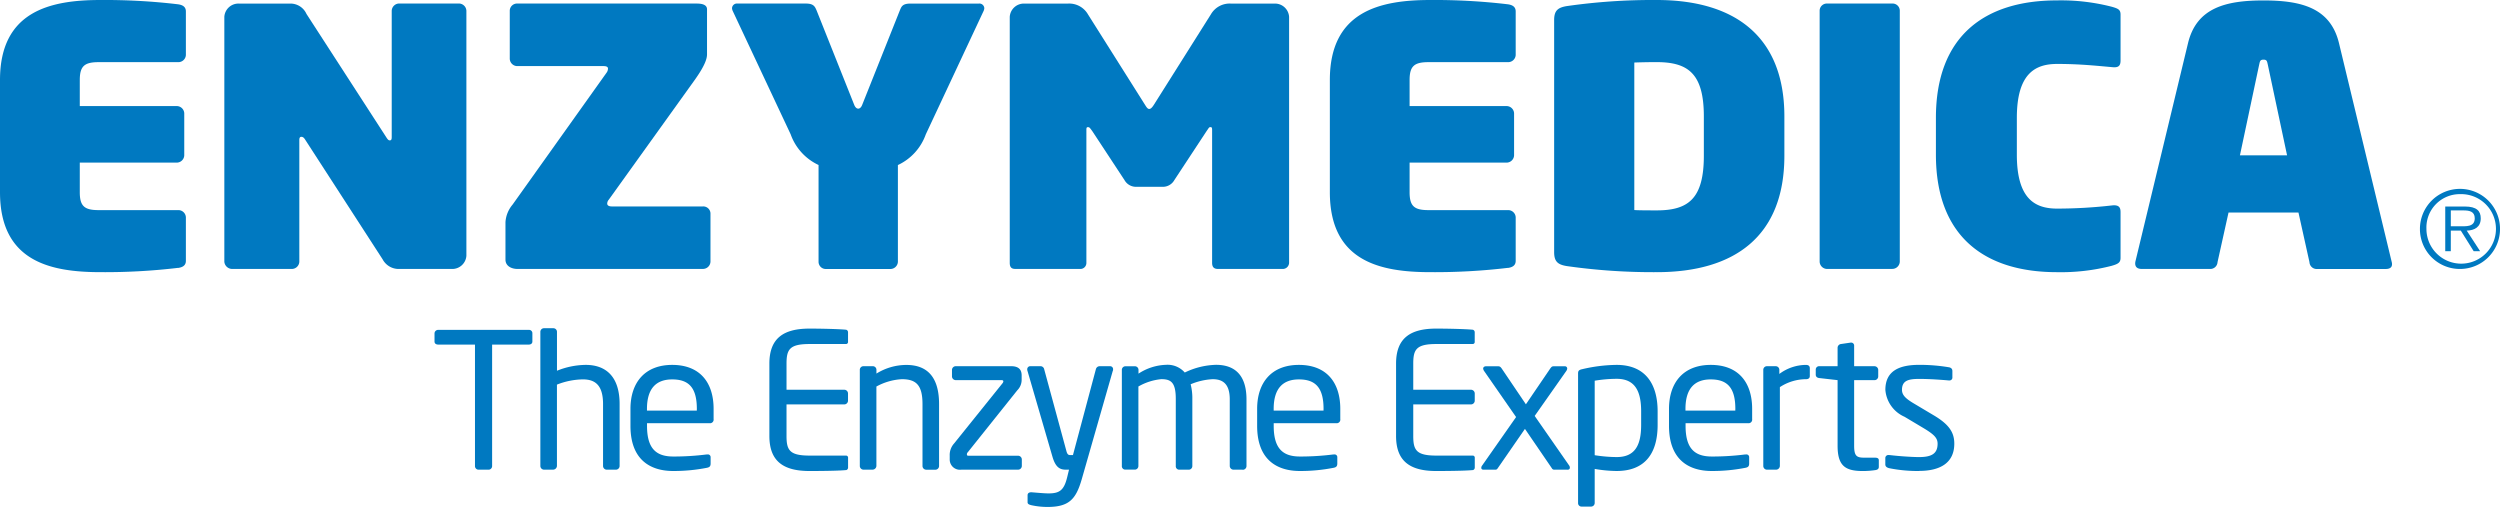 <svg xmlns="http://www.w3.org/2000/svg" xmlns:xlink="http://www.w3.org/1999/xlink" id="Group_794" data-name="Group 794" width="207.836" height="42.145" viewBox="0 0 207.836 42.145"><defs><clipPath id="clip-path"><rect id="Rectangle_863" data-name="Rectangle 863" width="207.836" height="42.145" fill="none"></rect></clipPath></defs><g id="Group_793" data-name="Group 793" transform="translate(0 0)" clip-path="url(#clip-path)"><path id="Path_1311" data-name="Path 1311" d="M393.063,33.482h1.053c.465,0,.937.072.937.655,0,.75-.765.661-1.3.661h-.69Zm0,1.679h.831l1.071,1.714h.536l-1.116-1.714c.652-.018,1.166-.294,1.166-1.022,0-.611-.34-.981-1.325-.981H392.6v3.717h.461Z" transform="translate(-189.316 -15.989)" fill="#0079c1"></path><path id="Path_1312" data-name="Path 1312" d="M391.883,30.761a2.89,2.89,0,1,1-2.809,2.884,2.771,2.771,0,0,1,2.809-2.884m0,6.22a3.329,3.329,0,1,0-3.349-3.336,3.316,3.316,0,0,0,3.349,3.336" transform="translate(-187.354 -14.621)" fill="#0079c1"></path><path id="Path_1313" data-name="Path 1313" d="M14.8,22.269a51.792,51.792,0,0,1-6.436.357C4.181,22.627,0,21.735,0,15.975V6.652C0,.922,4.181,0,8.361,0A51.793,51.793,0,0,1,14.8.357c.426.059.653.239.653.593V4.574a.627.627,0,0,1-.653.593H8.2c-1.176,0-1.567.328-1.567,1.485V8.819h8.031a.627.627,0,0,1,.654.6v3.5a.629.629,0,0,1-.654.6H6.633v2.463c0,1.16.391,1.486,1.567,1.486h6.6a.626.626,0,0,1,.653.591v3.624c0,.357-.228.534-.653.593" transform="translate(0 0)" fill="#0079c1"></path><path id="Path_1314" data-name="Path 1314" d="M54.923,22.635H50.546a1.506,1.506,0,0,1-1.373-.8l-6.436-9.945c-.127-.209-.228-.239-.325-.239s-.164.062-.164.268V22.042a.628.628,0,0,1-.655.593H36.7a.66.66,0,0,1-.686-.593V1.673a1.177,1.177,0,0,1,1.208-1.1h4.314a1.459,1.459,0,0,1,1.307.863l6.629,10.243c.131.209.2.267.293.267s.164-.028.164-.267V1.168a.629.629,0,0,1,.655-.6h4.9a.63.63,0,0,1,.653.6V21.536a1.177,1.177,0,0,1-1.208,1.1" transform="translate(-17.364 -0.276)" fill="#0079c1"></path><path id="Path_1315" data-name="Path 1315" d="M97.551,22.635H82.169c-.555,0-1.012-.268-1.012-.773V18.744a2.5,2.5,0,0,1,.587-1.453L89.551,6.334a.6.6,0,0,0,.129-.357c0-.119-.1-.206-.357-.206H82.169a.63.63,0,0,1-.655-.6V1.138a.607.607,0,0,1,.655-.566H97.062c.425,0,.851.091.851.477V4.791c0,.326-.133.89-1.047,2.165l-7.119,9.919a.507.507,0,0,0-.132.326c0,.148.132.238.394.238h7.543A.6.6,0,0,1,98.2,18v4.039a.627.627,0,0,1-.653.593" transform="translate(-39.135 -0.276)" fill="#0079c1"></path><path id="Path_1316" data-name="Path 1316" d="M138.444,1.2l-4.8,10.246a4.458,4.458,0,0,1-2.319,2.551v8.049a.627.627,0,0,1-.653.593h-5.324a.6.6,0,0,1-.619-.593V13.993a4.464,4.464,0,0,1-2.319-2.551L117.6,1.2a.661.661,0,0,1-.065-.238A.408.408,0,0,1,118,.572h5.681c.654,0,.75.268.883.566L127.7,9.008c.1.235.229.3.326.3s.228-.062.325-.3l3.136-7.869c.129-.3.2-.566.883-.566h5.682a.407.407,0,0,1,.457.387.66.66,0,0,1-.064.238" transform="translate(-56.679 -0.276)" fill="#0079c1"></path><path id="Path_1317" data-name="Path 1317" d="M175.807,15.243a1.091,1.091,0,0,1-.948.563h-2.253a1.094,1.094,0,0,1-.948-.563l-2.676-4.068c-.2-.268-.228-.329-.361-.329s-.129.091-.129.3V22.128a.5.5,0,0,1-.458.506h-5.391c-.26,0-.522-.028-.522-.506V1.673a1.178,1.178,0,0,1,1.208-1.1h3.627a1.8,1.8,0,0,1,1.665.893l4.738,7.511c.129.21.226.357.358.357s.26-.148.392-.357l4.735-7.511a1.8,1.8,0,0,1,1.665-.893h3.627a1.176,1.176,0,0,1,1.208,1.1V22.128a.526.526,0,0,1-.555.506h-5.357c-.26,0-.488-.091-.488-.506V11.143c0-.206,0-.3-.133-.3s-.131.061-.325.329Z" transform="translate(-78.176 -0.275)" fill="#0079c1"></path><path id="Path_1318" data-name="Path 1318" d="M228.311,22.269a51.792,51.792,0,0,1-6.436.357c-4.181,0-8.361-.892-8.361-6.652V6.652c0-5.73,4.181-6.652,8.361-6.652a51.793,51.793,0,0,1,6.436.357c.426.059.653.239.653.593V4.574a.627.627,0,0,1-.653.593h-6.6c-1.176,0-1.567.328-1.567,1.485V8.819h8.033a.627.627,0,0,1,.653.6v3.5a.628.628,0,0,1-.653.6h-8.033v2.463c0,1.16.391,1.486,1.567,1.486h6.6a.626.626,0,0,1,.653.591v3.624c0,.357-.228.534-.653.593" transform="translate(-102.958 0)" fill="#0079c1"></path><path id="Path_1319" data-name="Path 1319" d="M261.971,9.681c0-3.564-1.308-4.516-3.92-4.516-.393,0-.915,0-1.861.033V17.46c.228.03,1.436.03,1.861.03,2.612,0,3.92-.95,3.92-4.542Zm-3.92,12.945a50.783,50.783,0,0,1-7.478-.506c-.718-.119-1.047-.354-1.047-1.156V1.665c0-.8.329-1.039,1.047-1.158A50.351,50.351,0,0,1,258.05,0c6.468,0,10.616,3,10.616,9.681v3.267c0,6.68-4.116,9.679-10.616,9.679" transform="translate(-120.323 0)" fill="#0079c1"></path><path id="Path_1320" data-name="Path 1320" d="M298.163,22.635h-5.357a.627.627,0,0,1-.653-.593V1.138a.6.6,0,0,1,.653-.566h5.357a.6.6,0,0,1,.653.566v20.9a.627.627,0,0,1-.653.593" transform="translate(-140.878 -0.276)" fill="#0079c1"></path><path id="Path_1321" data-name="Path 1321" d="M325.453,22.123a16.857,16.857,0,0,1-4.574.534c-6.011,0-10.058-2.969-10.058-9.769V9.829c0-6.8,4.048-9.766,10.058-9.766a16.933,16.933,0,0,1,4.574.531c.522.151.718.239.718.655v3.8c0,.415-.132.625-.686.564-1.34-.117-2.712-.268-4.574-.268-1.765,0-3.362.716-3.362,4.484v3.06c0,3.743,1.565,4.483,3.362,4.483a40.5,40.5,0,0,0,4.574-.267c.587-.058.686.21.686.563v3.8c0,.386-.2.506-.718.653" transform="translate(-149.88 -0.03)" fill="#0079c1"></path><path id="Path_1322" data-name="Path 1322" d="M353.844,5.405c-.065-.267-.065-.416-.357-.416s-.3.149-.361.416l-1.6,7.541h3.92Zm3.463,16.42-.915-4.129h-5.813l-.915,4.129a.6.6,0,0,1-.653.563H343.36c-.49,0-.587-.3-.522-.623L347.215,3.6c.72-2.941,3.166-3.533,6.272-3.533s5.552.593,6.27,3.533l4.378,18.169c.1.357,0,.623-.494.623H357.96a.6.6,0,0,1-.653-.563" transform="translate(-165.311 -0.03)" fill="#0079c1"></path><path id="Path_1323" data-name="Path 1323" d="M77.6,54.189H74.553V64.277a.3.3,0,0,1-.282.313h-.862a.3.3,0,0,1-.281-.313V54.189h-3.05c-.171,0-.313-.078-.313-.251v-.69a.3.3,0,0,1,.313-.281H77.6a.275.275,0,0,1,.3.281v.69c0,.156-.124.251-.3.251" transform="translate(-33.641 -25.542)" fill="#0079c1"></path><path id="Path_1324" data-name="Path 1324" d="M93.037,64.46h-.753a.312.312,0,0,1-.311-.311V59c0-1.564-.656-2.048-1.674-2.048a6.1,6.1,0,0,0-2.159.435v6.759a.326.326,0,0,1-.314.311h-.765a.309.309,0,0,1-.3-.311V53.01a.3.3,0,0,1,.3-.311h.782a.3.3,0,0,1,.3.311v3.223a6.527,6.527,0,0,1,2.392-.486c1.658,0,2.815.955,2.815,3.254v5.147a.312.312,0,0,1-.311.311" transform="translate(-41.839 -25.412)" fill="#0079c1"></path><path id="Path_1325" data-name="Path 1325" d="M106.742,62.246c0-1.766-.671-2.453-2.047-2.453-1.346,0-2.1.765-2.1,2.453v.141h4.143Zm1.1,1.19H102.6v.218c0,1.86.735,2.549,2.174,2.549a21.53,21.53,0,0,0,2.783-.172h.078a.223.223,0,0,1,.252.218v.532c0,.206-.063.315-.315.361a14.241,14.241,0,0,1-2.8.265c-1.8,0-3.549-.843-3.549-3.752V62.246c0-2.235,1.234-3.66,3.471-3.66,2.283,0,3.441,1.44,3.441,3.66v.846a.3.3,0,0,1-.3.345" transform="translate(-48.81 -28.251)" fill="#0079c1"></path><path id="Path_1326" data-name="Path 1326" d="M129.914,64.519c-.6.063-2.128.078-3.051.078-2.189,0-3.333-.828-3.333-2.908V55.667c0-2.081,1.143-2.909,3.333-2.909.923,0,2.392.031,3.051.094a.219.219,0,0,1,.155.22v.781a.168.168,0,0,1-.172.187h-3.018c-1.657,0-1.924.438-1.924,1.627v2.174h4.8a.312.312,0,0,1,.312.312v.595a.313.313,0,0,1-.312.313h-4.8v2.628c0,1.188.267,1.626,1.924,1.626H129.9a.169.169,0,0,1,.172.188v.8a.218.218,0,0,1-.155.219" transform="translate(-59.568 -25.44)" fill="#0079c1"></path><path id="Path_1327" data-name="Path 1327" d="M144.326,67.3h-.753a.312.312,0,0,1-.311-.311V61.84c0-1.579-.532-2.065-1.72-2.065a4.961,4.961,0,0,0-2.112.61v6.6a.325.325,0,0,1-.314.311h-.765a.309.309,0,0,1-.3-.311V59.009a.3.3,0,0,1,.3-.314h.782a.3.3,0,0,1,.3.314v.3a4.72,4.72,0,0,1,2.486-.719c1.878,0,2.721,1.173,2.721,3.254v5.147a.312.312,0,0,1-.311.311" transform="translate(-66.571 -28.251)" fill="#0079c1"></path><path id="Path_1328" data-name="Path 1328" d="M158.161,67.4h-4.724a.85.85,0,0,1-.955-.86v-.3a1.428,1.428,0,0,1,.36-1.016l4.037-5.02a.287.287,0,0,0,.061-.141c0-.061-.03-.109-.155-.109h-3.8a.315.315,0,0,1-.315-.313v-.532a.316.316,0,0,1,.315-.314h4.6c.644,0,.877.3.877.767v.376a1.226,1.226,0,0,1-.359.858l-4.113,5.147a.24.24,0,0,0-.079.172c0,.078.016.124.125.124h4.13a.314.314,0,0,1,.311.315v.532a.312.312,0,0,1-.311.311" transform="translate(-73.528 -28.352)" fill="#0079c1"></path><path id="Path_1329" data-name="Path 1329" d="M172.04,59.175l-2.58,9.009c-.486,1.687-1.064,2.314-2.863,2.314a6.412,6.412,0,0,1-1.314-.142c-.187-.046-.329-.093-.329-.249v-.58c0-.172.124-.248.3-.248h.048c.345.029,1.047.093,1.392.093.892,0,1.282-.236,1.548-1.329l.157-.642h-.221c-.469,0-.875-.109-1.156-1.08l-2.079-7.146a.26.26,0,0,1-.017-.112.252.252,0,0,1,.282-.265h.86a.315.315,0,0,1,.267.251l1.844,6.789c.078.311.189.345.3.345h.248l1.909-7.149a.322.322,0,0,1,.3-.236h.875a.242.242,0,0,1,.251.265.283.283,0,0,1-.015.112" transform="translate(-79.527 -28.353)" fill="#0079c1"></path><path id="Path_1330" data-name="Path 1330" d="M190.148,67.284h-.75a.314.314,0,0,1-.314-.311V61.435c0-1.315-.609-1.674-1.422-1.674a5.4,5.4,0,0,0-1.829.423,4.648,4.648,0,0,1,.14,1.219v5.57a.3.3,0,0,1-.281.311h-.828a.286.286,0,0,1-.267-.311V61.4c0-1.362-.391-1.642-1.2-1.642a4.714,4.714,0,0,0-1.908.61v6.6a.3.3,0,0,1-.281.311h-.828a.286.286,0,0,1-.267-.311V59a.3.3,0,0,1,.3-.314h.784a.3.3,0,0,1,.3.314v.3a4.41,4.41,0,0,1,2.283-.734,1.9,1.9,0,0,1,1.564.641,6.3,6.3,0,0,1,2.6-.641c1.406,0,2.531.7,2.531,2.878v5.538a.312.312,0,0,1-.311.311" transform="translate(-86.849 -28.237)" fill="#0079c1"></path><path id="Path_1331" data-name="Path 1331" d="M207.364,62.246c0-1.766-.671-2.453-2.047-2.453-1.346,0-2.1.765-2.1,2.453v.141h4.143Zm1.1,1.19H203.22v.218c0,1.86.735,2.549,2.174,2.549a21.53,21.53,0,0,0,2.783-.172h.078a.223.223,0,0,1,.252.218v.532c0,.206-.063.315-.315.361a14.249,14.249,0,0,1-2.8.265c-1.8,0-3.549-.843-3.549-3.752V62.246c0-2.235,1.234-3.66,3.471-3.66,2.283,0,3.441,1.44,3.441,3.66v.846a.3.3,0,0,1-.3.345" transform="translate(-97.331 -28.251)" fill="#0079c1"></path><path id="Path_1332" data-name="Path 1332" d="M230.531,64.519c-.6.063-2.128.078-3.051.078-2.189,0-3.333-.828-3.333-2.908V55.667c0-2.081,1.143-2.909,3.333-2.909.923,0,2.392.031,3.051.094a.219.219,0,0,1,.155.22v.781a.168.168,0,0,1-.172.187H227.5c-1.657,0-1.924.438-1.924,1.627v2.174h4.8a.312.312,0,0,1,.312.312v.595a.313.313,0,0,1-.312.313h-4.8v2.628c0,1.188.267,1.626,1.924,1.626h3.018a.169.169,0,0,1,.172.188v.8a.218.218,0,0,1-.155.219" transform="translate(-108.086 -25.44)" fill="#0079c1"></path><path id="Path_1333" data-name="Path 1333" d="M244.993,67.4h-1.079a.225.225,0,0,1-.221-.124l-2.235-3.269-2.237,3.236c-.094.142-.125.157-.267.157h-.938c-.124,0-.187-.063-.187-.157a.33.33,0,0,1,.078-.2l2.815-4.019-2.66-3.831a.432.432,0,0,1-.077-.2c0-.111.094-.19.234-.19h1.017c.126,0,.2.048.314.221l1.987,2.94,2-2.94c.14-.2.187-.221.328-.221h.907a.185.185,0,0,1,.2.19.43.43,0,0,1-.077.2l-2.627,3.738,2.861,4.112a.3.3,0,0,1,.063.187c0,.094-.049.172-.2.172" transform="translate(-114.683 -28.352)" fill="#0079c1"></path><path id="Path_1334" data-name="Path 1334" d="M258.616,62.45c0-1.642-.485-2.706-2.033-2.706a11.446,11.446,0,0,0-1.829.157v6.193a12.129,12.129,0,0,0,1.829.155c1.533,0,2.033-1,2.033-2.674Zm-2.033,4.957a11.3,11.3,0,0,1-1.829-.172v2.83a.3.3,0,0,1-.3.3h-.8a.285.285,0,0,1-.282-.3V59.307c0-.2.046-.3.328-.361a12.984,12.984,0,0,1,2.878-.36c2.332,0,3.408,1.518,3.408,3.864v1.125c0,2.455-1.125,3.832-3.408,3.832" transform="translate(-122.18 -28.251)" fill="#0079c1"></path><path id="Path_1335" data-name="Path 1335" d="M273.479,62.246c0-1.766-.671-2.453-2.047-2.453-1.346,0-2.1.765-2.1,2.453v.141h4.143Zm1.1,1.19h-5.238v.218c0,1.86.735,2.549,2.174,2.549a21.532,21.532,0,0,0,2.783-.172h.078a.223.223,0,0,1,.252.218v.532c0,.206-.063.315-.315.361a14.24,14.24,0,0,1-2.8.265c-1.8,0-3.549-.843-3.549-3.752V62.246c0-2.235,1.234-3.66,3.471-3.66,2.283,0,3.441,1.44,3.441,3.66v.846a.3.3,0,0,1-.3.345" transform="translate(-129.212 -28.251)" fill="#0079c1"></path><path id="Path_1336" data-name="Path 1336" d="M286.648,59.775a3.992,3.992,0,0,0-2.159.659v6.553a.325.325,0,0,1-.314.311h-.765a.309.309,0,0,1-.3-.311V59.01a.3.3,0,0,1,.3-.314h.734a.3.3,0,0,1,.3.314v.329a3.734,3.734,0,0,1,2.207-.752c.219,0,.327.093.327.281v.641c0,.172-.109.267-.327.267" transform="translate(-136.52 -28.251)" fill="#0079c1"></path><path id="Path_1337" data-name="Path 1337" d="M296.49,65.6a7.418,7.418,0,0,1-1.016.078c-1.439,0-2.129-.374-2.129-2.1V58.121l-1.516-.172c-.172-.015-.3-.109-.3-.282v-.42a.278.278,0,0,1,.3-.284h1.516V55.433a.319.319,0,0,1,.281-.314L294.44,55h.048a.247.247,0,0,1,.233.265v1.7h1.691a.314.314,0,0,1,.311.315v.532a.31.31,0,0,1-.311.311h-1.691v5.458c0,.862.221.986.846.986h.875c.221,0,.33.063.33.219v.547c0,.142-.078.236-.282.267" transform="translate(-140.578 -26.519)" fill="#0079c1"></path><path id="Path_1338" data-name="Path 1338" d="M305.5,67.408a12.179,12.179,0,0,1-2.47-.233c-.2-.049-.328-.141-.328-.314v-.548a.253.253,0,0,1,.282-.233h.061c.752.094,1.893.17,2.455.17,1.018,0,1.548-.263,1.548-1.11,0-.469-.28-.765-1.173-1.3L304.3,62.9a2.67,2.67,0,0,1-1.594-2.237c0-1.627,1.219-2.081,2.83-2.081a14.775,14.775,0,0,1,2.441.2c.2.032.3.141.3.314v.517a.238.238,0,0,1-.265.265h-.049c-.547-.047-1.548-.126-2.423-.126s-1.453.109-1.453.908c0,.469.36.768,1.079,1.188l1.548.923c1.3.767,1.722,1.438,1.722,2.361,0,1.6-1.173,2.268-2.927,2.268" transform="translate(-145.967 -28.251)" fill="#0079c1"></path></g></svg>